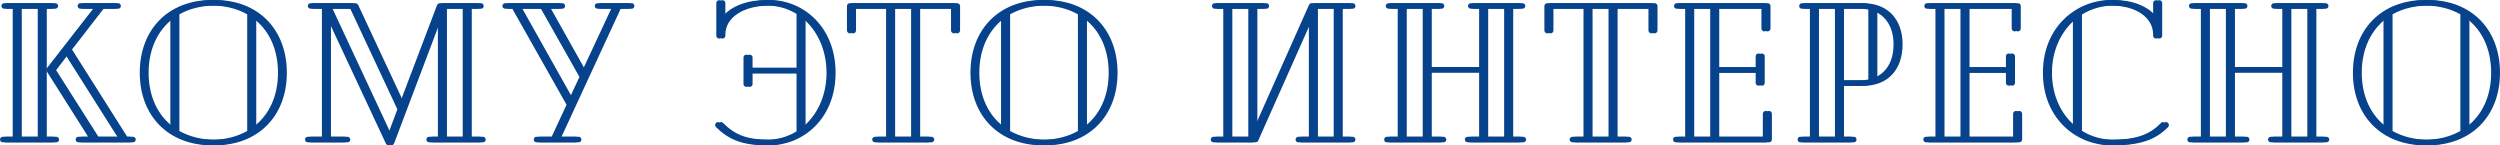 <?xml version="1.0" encoding="UTF-8"?> <svg xmlns="http://www.w3.org/2000/svg" width="3355" height="195" viewBox="0 0 3355 195" fill="none"> <path d="M71.161 183.529H58.635V11.737H69.829C71.961 11.737 73.827 10.137 73.827 8.003C73.827 5.869 71.961 4.268 69.829 4.268H5.863C3.731 4.268 1.866 5.869 1.866 8.003C1.866 10.137 3.731 11.737 5.863 11.737H17.057V183.529H3.731C1.866 183.529 0 185.13 0 187.264C0 189.398 1.866 190.999 3.731 190.999H71.161C73.293 190.999 75.159 189.398 75.159 187.264C75.159 185.13 73.293 183.529 71.161 183.529ZM174.039 183.529H166.576L92.483 66.423L134.86 11.737H154.316C156.448 11.737 158.047 10.137 158.047 8.003C158.047 5.869 156.448 4.268 154.316 4.268H107.941C105.809 4.268 104.21 5.869 104.21 8.003C104.21 10.137 105.809 11.737 107.941 11.737H124.999L62.899 91.498C62.366 92.031 62.1 92.832 62.1 93.632C62.1 94.432 62.366 95.233 62.899 96.033L118.336 183.529H105.276C103.144 183.529 101.545 185.13 101.545 187.264C101.545 189.398 103.144 190.999 105.276 190.999H174.039C176.171 190.999 178.037 189.398 178.037 187.264C178.037 185.13 176.171 183.529 174.039 183.529ZM25.053 11.737H50.639V183.529H25.053V11.737ZM71.161 94.165L87.419 72.825L157.514 183.529H127.93L71.161 94.165Z" fill="#07428D"></path> <path d="M284.302 0C226.2 0 187.554 39.213 187.554 97.633C187.554 155.787 226.2 195 284.302 195C342.137 195 380.783 155.787 380.783 97.633C380.783 39.213 342.137 0 284.302 0ZM236.594 175.793V19.207C249.92 11.737 266.178 7.469 284.302 7.469C302.425 7.469 318.417 11.737 331.743 19.207V175.793C318.417 183.263 302.425 187.531 284.302 187.531C266.178 187.531 249.92 183.263 236.594 175.793ZM339.738 170.458V24.542C360.794 40.014 373.054 65.622 373.054 97.633C373.054 129.378 360.794 154.986 339.738 170.458ZM195.283 97.633C195.283 65.889 207.543 40.28 228.599 24.542V170.458C207.543 154.986 195.283 129.378 195.283 97.633Z" fill="#07428D"></path> <path d="M643.881 183.529H628.956V11.737H641.216C643.615 11.737 644.948 10.137 644.948 8.003C644.948 6.135 643.615 4.268 641.216 4.268H590.844C588.711 4.268 587.112 5.068 586.313 7.469L537.273 136.58L476.772 7.202C475.973 5.335 474.374 4.268 472.241 4.268H417.071C414.939 4.268 413.073 5.869 413.073 8.003C413.073 10.137 414.939 11.737 417.071 11.737H431.997V183.529H413.073C410.675 183.529 409.342 185.397 409.342 187.264C409.342 189.398 410.675 190.999 413.073 190.999H462.113C464.512 190.999 465.845 189.398 465.845 187.264C465.845 185.397 464.512 183.529 462.113 183.529H439.992V26.142L517.817 192.599C518.616 194.2 519.949 195 521.281 195C522.614 195 523.947 194.2 524.746 192.332L587.379 26.942L587.645 25.075V183.529H576.185C573.52 183.529 572.187 185.397 572.187 187.264C572.187 189.131 573.52 190.999 576.185 190.999H643.881C646.28 190.999 647.613 189.398 647.613 187.264C647.613 185.397 646.28 183.529 643.881 183.529ZM520.748 180.062L442.124 11.737H470.109L533.275 146.717L520.748 180.062ZM595.641 11.737H620.961V183.529H595.641V11.737Z" fill="#07428D"></path> <path d="M843.458 4.268H802.414C799.749 4.268 798.15 5.869 798.15 8.003C798.15 10.137 799.749 11.737 802.414 11.737H820.271L781.625 94.432L735.25 11.737H750.442C752.574 11.737 754.174 10.137 754.174 8.003C754.174 5.869 752.574 4.268 750.442 4.268H678.481C675.816 4.268 674.217 5.869 674.217 8.003C674.217 10.137 675.816 11.737 678.481 11.737H687.543L760.304 140.581L740.314 183.529H720.059C718.193 183.529 716.327 184.863 716.327 187.264C716.327 189.665 718.193 190.999 720.059 190.999H772.031C774.429 190.999 776.028 189.665 776.028 187.264C776.028 184.863 774.429 183.529 772.031 183.529H749.376L828.8 11.737H843.458C845.591 11.737 847.19 10.137 847.19 8.003C847.19 5.869 845.591 4.268 843.458 4.268ZM696.871 11.737H725.922L777.628 103.235L764.301 131.778L696.871 11.737Z" fill="#07428D"></path> <path d="M1028.71 0C1002.85 0 980.465 8.269 969.271 22.941V4.001C969.271 1.601 967.139 0.267 965.273 0.267C963.408 0.267 961.276 1.601 961.276 4.001V47.75C961.276 50.417 963.408 51.751 965.273 51.751C967.139 51.751 969.271 50.417 969.271 47.75V46.416C969.271 23.475 993.525 7.469 1028.71 7.469C1043.63 7.469 1057.22 11.471 1068.95 18.673V90.964H1005.78V77.093C1005.78 74.692 1003.65 73.358 1001.79 73.358C999.655 73.358 997.789 74.692 997.789 77.093V112.839C997.789 115.239 999.655 116.573 1002.05 116.573C1003.92 116.573 1005.78 115.239 1005.78 112.839V98.434H1068.95V176.327C1057.22 183.529 1043.63 187.531 1028.71 187.531C998.056 187.531 982.064 180.862 966.34 165.123C965.54 164.323 964.474 163.789 963.674 163.789C962.608 163.789 961.809 164.056 961.009 164.856C960.21 165.657 959.676 166.724 959.676 167.791C959.676 168.858 960.21 169.925 961.009 170.725C978.066 187.531 996.456 195 1028.71 195C1072.68 195 1117.19 160.055 1117.19 97.633C1117.19 35.479 1073.21 0 1028.71 0ZM1076.95 170.725V24.275C1096.67 40.547 1109.2 66.689 1109.2 97.633C1109.2 128.577 1096.67 154.72 1076.95 170.725Z" fill="#07428D"></path> <path d="M1280.26 4.268H1140.61C1138.48 4.268 1136.61 5.869 1136.61 8.003V40.814C1136.61 42.948 1138.48 44.815 1140.61 44.815C1143.01 44.815 1144.61 42.948 1144.61 40.814V11.737H1189.11V183.529H1174.46C1172.32 183.529 1170.46 185.13 1170.46 187.264C1170.46 189.398 1172.32 190.999 1174.46 190.999H1245.88C1247.75 190.999 1249.61 189.398 1249.61 187.264C1249.61 185.13 1247.75 183.529 1245.88 183.529H1230.69V11.737H1276.27V40.814C1276.27 42.948 1278.13 44.815 1280.26 44.815C1282.4 44.815 1284.26 42.948 1284.26 40.814V8.003C1284.26 5.869 1282.4 4.268 1280.26 4.268ZM1222.7 183.529H1197.11V11.737H1222.7V183.529Z" fill="#07428D"></path> <path d="M1399.11 0C1341.01 0 1302.37 39.213 1302.37 97.633C1302.37 155.787 1341.01 195 1399.11 195C1456.95 195 1495.59 155.787 1495.59 97.633C1495.59 39.213 1456.95 0 1399.11 0ZM1351.41 175.793V19.207C1364.73 11.737 1380.99 7.469 1399.11 7.469C1417.24 7.469 1433.23 11.737 1446.55 19.207V175.793C1433.23 183.263 1417.24 187.531 1399.11 187.531C1380.99 187.531 1364.73 183.263 1351.41 175.793ZM1454.55 170.458V24.542C1475.6 40.014 1487.86 65.622 1487.86 97.633C1487.86 129.378 1475.6 154.986 1454.55 170.458ZM1310.09 97.633C1310.09 65.889 1322.35 40.28 1343.41 24.542V170.458C1322.35 154.986 1310.09 129.378 1310.09 97.633Z" fill="#07428D"></path> <path d="M1811.14 183.529H1797.82V11.737H1811.14C1813.28 11.737 1814.88 10.137 1814.88 8.003C1814.88 6.135 1813.28 4.268 1811.14 4.268H1760.24C1758.91 4.268 1757.31 5.068 1756.77 6.402L1683.21 171.525V11.737H1695.47C1697.34 11.737 1698.94 10.137 1698.94 8.003C1698.94 6.135 1697.34 4.268 1695.47 4.268H1630.18C1628.04 4.268 1626.45 6.135 1626.45 8.003C1626.45 10.137 1628.04 11.737 1630.18 11.737H1641.64V183.529H1628.58C1626.45 183.529 1624.85 185.397 1624.85 187.264C1624.85 189.398 1626.45 190.999 1628.58 190.999H1680.82C1682.15 190.999 1683.75 190.198 1684.28 188.865L1756.51 26.676V183.529H1742.38C1740.25 183.529 1738.65 185.397 1738.65 187.264C1738.65 189.398 1740.25 190.999 1742.38 190.999H1811.14C1813.28 190.999 1814.88 189.398 1814.88 187.264C1814.88 185.397 1813.28 183.529 1811.14 183.529ZM1649.63 11.737H1675.22V183.529H1649.63V11.737ZM1764.5 11.737H1789.82V183.529H1764.5V11.737Z" fill="#07428D"></path> <path d="M2039.89 183.529H2026.56V11.737H2038.82C2040.95 11.737 2042.82 10.137 2042.82 8.003C2042.82 5.869 2040.95 4.268 2038.82 4.268H1974.05C1971.92 4.268 1970.06 5.869 1970.06 8.003C1970.06 10.137 1971.92 11.737 1974.05 11.737H1984.98V89.897H1917.29V11.737H1930.34C1932.48 11.737 1934.08 10.137 1934.08 8.003C1934.08 5.869 1932.48 4.268 1930.34 4.268H1863.98C1861.32 4.268 1859.72 5.869 1859.72 8.003C1859.72 10.137 1861.32 11.737 1863.98 11.737H1875.71V183.529H1861.32C1859.18 183.529 1857.58 185.13 1857.58 187.264C1857.58 189.665 1859.18 190.999 1861.32 190.999H1933.01C1935.14 190.999 1936.74 189.665 1936.74 187.264C1936.74 185.13 1935.14 183.529 1933.01 183.529H1917.29V97.367H1984.98V183.529H1969.79C1967.66 183.529 1965.79 185.13 1965.79 187.264C1965.79 189.398 1967.66 190.999 1969.79 190.999H2039.89C2042.02 190.999 2043.88 189.398 2043.88 187.264C2043.88 185.13 2042.02 183.529 2039.89 183.529ZM1883.7 183.529V11.737H1909.29V183.529H1883.7ZM1992.98 11.737H2018.56V183.529H1992.98V11.737Z" fill="#07428D"></path> <path d="M2216.21 4.268H2076.56C2074.42 4.268 2072.56 5.869 2072.56 8.003V40.814C2072.56 42.948 2074.42 44.815 2076.56 44.815C2078.96 44.815 2080.56 42.948 2080.56 40.814V11.737H2125.06V183.529H2110.41C2108.27 183.529 2106.41 185.13 2106.41 187.264C2106.41 189.398 2108.27 190.999 2110.41 190.999H2181.83C2183.7 190.999 2185.56 189.398 2185.56 187.264C2185.56 185.13 2183.7 183.529 2181.83 183.529H2166.64V11.737H2212.22V40.814C2212.22 42.948 2214.08 44.815 2216.21 44.815C2218.35 44.815 2220.21 42.948 2220.21 40.814V8.003C2220.21 5.869 2218.35 4.268 2216.21 4.268ZM2158.65 183.529H2133.06V11.737H2158.65V183.529Z" fill="#07428D"></path> <path d="M2369.7 148.851C2367.84 148.851 2365.71 150.185 2365.71 152.852V183.529H2303.07V97.633H2356.11V111.238C2356.11 113.639 2357.98 114.973 2360.38 114.973C2362.24 114.973 2364.11 113.639 2364.11 111.238V75.493C2364.11 73.092 2361.97 71.758 2360.11 71.758C2357.98 71.758 2356.11 73.092 2356.11 75.493V90.164H2303.07V11.737H2363.84V38.413C2363.84 40.814 2365.97 42.148 2367.84 42.148C2369.7 42.148 2371.84 40.814 2371.84 38.413V8.003C2371.84 5.869 2370.24 4.268 2367.84 4.268H2250.3C2247.9 4.268 2246.57 6.135 2246.57 8.003C2246.57 10.137 2247.9 11.737 2250.3 11.737H2261.5V183.529H2248.97C2246.57 183.529 2245.24 185.13 2245.24 187.264C2245.24 189.131 2246.57 190.999 2248.97 190.999H2369.7C2371.84 190.999 2373.7 189.398 2373.7 187.264V152.852C2373.7 150.185 2371.57 148.851 2369.7 148.851ZM2269.49 11.737H2295.08V183.529H2269.49V11.737Z" fill="#07428D"></path> <path d="M2496.07 4.268H2418.52C2416.12 4.268 2414.52 5.869 2414.52 8.269C2414.52 10.404 2416.12 11.737 2418.52 11.737H2428.91V183.529H2416.12C2413.99 183.529 2412.39 184.863 2412.39 187.264C2412.39 189.665 2413.99 190.999 2416.12 190.999H2483.55C2485.68 190.999 2487.28 189.665 2487.28 187.264C2487.28 184.863 2485.68 183.529 2483.55 183.529H2470.49V115.239H2496.07C2529.66 115.239 2549.11 93.099 2549.11 59.487C2549.11 26.409 2529.66 4.268 2496.07 4.268ZM2436.91 183.529V11.737H2462.49V183.529H2436.91ZM2470.49 107.77V11.737H2496.07C2500.07 11.737 2503.8 12.004 2507.27 12.804V106.703C2503.8 107.503 2500.07 107.77 2496.07 107.77H2470.49ZM2515.26 104.302V15.205C2532.06 21.874 2541.12 38.146 2541.12 59.487C2541.12 81.361 2532.06 97.633 2515.26 104.302Z" fill="#07428D"></path> <path d="M2705.56 148.851C2703.7 148.851 2701.57 150.185 2701.57 152.852V183.529H2638.93V97.633H2691.97V111.238C2691.97 113.639 2693.84 114.973 2696.23 114.973C2698.1 114.973 2699.97 113.639 2699.97 111.238V75.493C2699.97 73.092 2697.83 71.758 2695.97 71.758C2693.84 71.758 2691.97 73.092 2691.97 75.493V90.164H2638.93V11.737H2699.7V38.413C2699.7 40.814 2701.83 42.148 2703.7 42.148C2705.56 42.148 2707.7 40.814 2707.7 38.413V8.003C2707.7 5.869 2706.1 4.268 2703.7 4.268H2586.16C2583.76 4.268 2582.43 6.135 2582.43 8.003C2582.43 10.137 2583.76 11.737 2586.16 11.737H2597.36V183.529H2584.83C2582.43 183.529 2581.1 185.13 2581.1 187.264C2581.1 189.131 2582.43 190.999 2584.83 190.999H2705.56C2707.7 190.999 2709.56 189.398 2709.56 187.264V152.852C2709.56 150.185 2707.43 148.851 2705.56 148.851ZM2605.35 11.737H2630.94V183.529H2605.35V11.737Z" fill="#07428D"></path> <path d="M2905.23 164.856C2904.43 164.056 2903.63 163.789 2902.56 163.789C2901.76 163.789 2900.7 164.323 2899.9 165.123C2884.71 180.862 2866.32 187.531 2832.73 187.531C2816.74 187.531 2802.08 183.263 2789.82 175.527V19.473C2802.35 11.737 2816.74 7.469 2832.73 7.469C2866.58 7.469 2889.5 23.475 2889.5 46.416V47.75C2889.5 50.417 2891.64 51.751 2893.5 51.751C2895.37 51.751 2897.5 50.417 2897.5 47.75V4.001C2897.5 1.601 2895.37 0.267 2893.5 0.267C2891.64 0.267 2889.5 1.601 2889.5 4.001V22.408C2878.58 8.269 2857.52 0 2832.73 0C2787.16 0 2741.58 35.479 2741.58 97.633C2741.58 160.055 2787.43 195 2832.73 195C2867.91 195 2888.7 187.531 2905.23 170.725C2906.03 169.925 2906.56 168.858 2906.56 167.791C2906.56 166.724 2906.03 165.657 2905.23 164.856ZM2749.58 97.633C2749.58 67.223 2762.11 41.347 2781.83 25.342V169.925C2761.84 153.919 2749.58 128.044 2749.58 97.633Z" fill="#07428D"></path> <path d="M3117.74 183.529H3104.41V11.737H3116.67C3118.8 11.737 3120.67 10.137 3120.67 8.003C3120.67 5.869 3118.8 4.268 3116.67 4.268H3051.91C3049.77 4.268 3047.91 5.869 3047.91 8.003C3047.91 10.137 3049.77 11.737 3051.91 11.737H3062.83V89.897H2995.14V11.737H3008.2C3010.33 11.737 3011.93 10.137 3011.93 8.003C3011.93 5.869 3010.33 4.268 3008.2 4.268H2941.83C2939.17 4.268 2937.57 5.869 2937.57 8.003C2937.57 10.137 2939.17 11.737 2941.83 11.737H2953.56V183.529H2939.17C2937.04 183.529 2935.44 185.13 2935.44 187.264C2935.44 189.665 2937.04 190.999 2939.17 190.999H3010.86C3012.99 190.999 3014.59 189.665 3014.59 187.264C3014.59 185.13 3012.99 183.529 3010.86 183.529H2995.14V97.367H3062.83V183.529H3047.64C3045.51 183.529 3043.64 185.13 3043.64 187.264C3043.64 189.398 3045.51 190.999 3047.64 190.999H3117.74C3119.87 190.999 3121.74 189.398 3121.74 187.264C3121.74 185.13 3119.87 183.529 3117.74 183.529ZM2961.56 183.529V11.737H2987.14V183.529H2961.56ZM3070.83 11.737H3096.42V183.529H3070.83V11.737Z" fill="#07428D"></path> <path d="M3254.35 0C3196.25 0 3157.61 39.213 3157.61 97.633C3157.61 155.787 3196.25 195 3254.35 195C3312.19 195 3350.84 155.787 3350.84 97.633C3350.84 39.213 3312.19 0 3254.35 0ZM3206.65 175.793V19.207C3219.97 11.737 3236.23 7.469 3254.35 7.469C3272.48 7.469 3288.47 11.737 3301.8 19.207V175.793C3288.47 183.263 3272.48 187.531 3254.35 187.531C3236.23 187.531 3219.97 183.263 3206.65 175.793ZM3309.79 170.458V24.542C3330.85 40.014 3343.11 65.622 3343.11 97.633C3343.11 129.378 3330.85 154.986 3309.79 170.458ZM3165.34 97.633C3165.34 65.889 3177.6 40.28 3198.65 24.542V170.458C3177.6 154.986 3165.34 129.378 3165.34 97.633Z" fill="#07428D"></path> <path d="M75.326 183.529H62.799V11.737H73.993C76.125 11.737 77.991 10.137 77.991 8.003C77.991 5.869 76.125 4.268 73.993 4.268H10.028C7.896 4.268 6.03 5.869 6.03 8.003C6.03 10.137 7.896 11.737 10.028 11.737H21.222V183.529H7.896C6.03 183.529 4.164 185.13 4.164 187.264C4.164 189.398 6.03 190.999 7.896 190.999H75.326C77.458 190.999 79.324 189.398 79.324 187.264C79.324 185.13 77.458 183.529 75.326 183.529ZM178.203 183.529H170.741L96.647 66.423L139.024 11.737H158.481C160.613 11.737 162.212 10.137 162.212 8.003C162.212 5.869 160.613 4.268 158.481 4.268H112.106C109.974 4.268 108.374 5.869 108.374 8.003C108.374 10.137 109.974 11.737 112.106 11.737H129.163L67.064 91.498C66.531 92.031 66.264 92.832 66.264 93.632C66.264 94.432 66.531 95.233 67.064 96.033L122.5 183.529H109.441C107.308 183.529 105.709 185.13 105.709 187.264C105.709 189.398 107.308 190.999 109.441 190.999H178.203C180.335 190.999 182.201 189.398 182.201 187.264C182.201 185.13 180.335 183.529 178.203 183.529ZM29.218 11.737H54.804V183.529H29.218V11.737ZM75.326 94.165L91.584 72.825L161.679 183.529H132.095L75.326 94.165Z" fill="#07428D"></path> <path d="M288.466 0C230.364 0 191.719 39.213 191.719 97.633C191.719 155.787 230.364 195 288.466 195C346.301 195 384.947 155.787 384.947 97.633C384.947 39.213 346.301 0 288.466 0ZM240.759 175.793V19.207C254.085 11.737 270.343 7.469 288.466 7.469C306.59 7.469 322.581 11.737 335.907 19.207V175.793C322.581 183.263 306.59 187.531 288.466 187.531C270.343 187.531 254.085 183.263 240.759 175.793ZM343.903 170.458V24.542C364.958 40.014 377.218 65.622 377.218 97.633C377.218 129.378 364.958 154.986 343.903 170.458ZM199.448 97.633C199.448 65.889 211.708 40.28 232.763 24.542V170.458C211.708 154.986 199.448 129.378 199.448 97.633Z" fill="#07428D"></path> <path d="M648.046 183.529H633.121V11.737H645.381C647.779 11.737 649.112 10.137 649.112 8.003C649.112 6.135 647.779 4.268 645.381 4.268H595.008C592.876 4.268 591.277 5.068 590.477 7.469L541.437 136.58L480.937 7.202C480.137 5.335 478.538 4.268 476.406 4.268H421.236C419.104 4.268 417.238 5.869 417.238 8.003C417.238 10.137 419.104 11.737 421.236 11.737H436.161V183.529H417.238C414.839 183.529 413.507 185.397 413.507 187.264C413.507 189.398 414.839 190.999 417.238 190.999H466.278C468.677 190.999 470.009 189.398 470.009 187.264C470.009 185.397 468.677 183.529 466.278 183.529H444.157V26.142L521.981 192.599C522.781 194.2 524.113 195 525.446 195C526.778 195 528.111 194.2 528.911 192.332L591.543 26.942L591.81 25.075V183.529H580.349C577.684 183.529 576.351 185.397 576.351 187.264C576.351 189.131 577.684 190.999 580.349 190.999H648.046C650.445 190.999 651.777 189.398 651.777 187.264C651.777 185.397 650.445 183.529 648.046 183.529ZM524.913 180.062L446.289 11.737H474.274L537.439 146.717L524.913 180.062ZM599.805 11.737H625.125V183.529H599.805V11.737Z" fill="#07428D"></path> <path d="M847.623 4.268H806.578C803.913 4.268 802.314 5.869 802.314 8.003C802.314 10.137 803.913 11.737 806.578 11.737H824.435L785.79 94.432L739.415 11.737H754.607C756.739 11.737 758.338 10.137 758.338 8.003C758.338 5.869 756.739 4.268 754.607 4.268H682.646C679.981 4.268 678.381 5.869 678.381 8.003C678.381 10.137 679.981 11.737 682.646 11.737H691.708L764.468 140.581L744.479 183.529H724.223C722.358 183.529 720.492 184.863 720.492 187.264C720.492 189.665 722.358 190.999 724.223 190.999H776.195C778.594 190.999 780.193 189.665 780.193 187.264C780.193 184.863 778.594 183.529 776.195 183.529H753.541L832.964 11.737H847.623C849.755 11.737 851.354 10.137 851.354 8.003C851.354 5.869 849.755 4.268 847.623 4.268ZM701.036 11.737H730.087L781.792 103.235L768.466 131.778L701.036 11.737Z" fill="#07428D"></path> <path d="M1032.87 0C1007.02 0 984.63 8.269 973.436 22.941V4.001C973.436 1.601 971.304 0.267 969.438 0.267C967.572 0.267 965.44 1.601 965.44 4.001V47.75C965.44 50.417 967.572 51.751 969.438 51.751C971.304 51.751 973.436 50.417 973.436 47.75V46.416C973.436 23.475 997.689 7.469 1032.87 7.469C1047.8 7.469 1061.39 11.471 1073.11 18.673V90.964H1009.95V77.093C1009.95 74.692 1007.82 73.358 1005.95 73.358C1003.82 73.358 1001.95 74.692 1001.95 77.093V112.839C1001.95 115.239 1003.82 116.573 1006.22 116.573C1008.08 116.573 1009.95 115.239 1009.95 112.839V98.434H1073.11V176.327C1061.39 183.529 1047.8 187.531 1032.87 187.531C1002.22 187.531 986.229 180.862 970.504 165.123C969.704 164.323 968.638 163.789 967.839 163.789C966.773 163.789 965.973 164.056 965.173 164.856C964.374 165.657 963.841 166.724 963.841 167.791C963.841 168.858 964.374 169.925 965.173 170.725C982.231 187.531 1000.62 195 1032.87 195C1076.85 195 1121.36 160.055 1121.36 97.633C1121.36 35.479 1077.38 0 1032.87 0ZM1081.11 170.725V24.275C1100.83 40.547 1113.36 66.689 1113.36 97.633C1113.36 128.577 1100.83 154.72 1081.11 170.725Z" fill="#07428D"></path> <path d="M1284.43 4.268H1144.77C1142.64 4.268 1140.77 5.869 1140.77 8.003V40.814C1140.77 42.948 1142.64 44.815 1144.77 44.815C1147.17 44.815 1148.77 42.948 1148.77 40.814V11.737H1193.28V183.529H1178.62C1176.49 183.529 1174.62 185.13 1174.62 187.264C1174.62 189.398 1176.49 190.999 1178.62 190.999H1250.05C1251.91 190.999 1253.78 189.398 1253.78 187.264C1253.78 185.13 1251.91 183.529 1250.05 183.529H1234.86V11.737H1280.43V40.814C1280.43 42.948 1282.3 44.815 1284.43 44.815C1286.56 44.815 1288.43 42.948 1288.43 40.814V8.003C1288.43 5.869 1286.56 4.268 1284.43 4.268ZM1226.86 183.529H1201.27V11.737H1226.86V183.529Z" fill="#07428D"></path> <path d="M1403.28 0C1345.18 0 1306.53 39.213 1306.53 97.633C1306.53 155.787 1345.18 195 1403.28 195C1461.11 195 1499.76 155.787 1499.76 97.633C1499.76 39.213 1461.11 0 1403.28 0ZM1355.57 175.793V19.207C1368.9 11.737 1385.15 7.469 1403.28 7.469C1421.4 7.469 1437.39 11.737 1450.72 19.207V175.793C1437.39 183.263 1421.4 187.531 1403.28 187.531C1385.15 187.531 1368.9 183.263 1355.57 175.793ZM1458.71 170.458V24.542C1479.77 40.014 1492.03 65.622 1492.03 97.633C1492.03 129.378 1479.77 154.986 1458.71 170.458ZM1314.26 97.633C1314.26 65.889 1326.52 40.28 1347.57 24.542V170.458C1326.52 154.986 1314.26 129.378 1314.26 97.633Z" fill="#07428D"></path> <path d="M1815.31 183.529H1801.98V11.737H1815.31C1817.44 11.737 1819.04 10.137 1819.04 8.003C1819.04 6.135 1817.44 4.268 1815.31 4.268H1764.4C1763.07 4.268 1761.47 5.068 1760.94 6.402L1687.38 171.525V11.737H1699.64C1701.5 11.737 1703.1 10.137 1703.1 8.003C1703.1 6.135 1701.5 4.268 1699.64 4.268H1634.34C1632.21 4.268 1630.61 6.135 1630.61 8.003C1630.61 10.137 1632.21 11.737 1634.34 11.737H1645.8V183.529H1632.74C1630.61 183.529 1629.01 185.397 1629.01 187.264C1629.01 189.398 1630.61 190.999 1632.74 190.999H1684.98C1686.31 190.999 1687.91 190.198 1688.45 188.865L1760.67 26.676V183.529H1746.55C1744.41 183.529 1742.82 185.397 1742.82 187.264C1742.82 189.398 1744.41 190.999 1746.55 190.999H1815.31C1817.44 190.999 1819.04 189.398 1819.04 187.264C1819.04 185.397 1817.44 183.529 1815.31 183.529ZM1653.8 11.737H1679.38V183.529H1653.8V11.737ZM1768.67 11.737H1793.99V183.529H1768.67V11.737Z" fill="#07428D"></path> <path d="M2044.05 183.529H2030.72V11.737H2042.98C2045.12 11.737 2046.98 10.137 2046.98 8.003C2046.98 5.869 2045.12 4.268 2042.98 4.268H1978.22C1976.09 4.268 1974.22 5.869 1974.22 8.003C1974.22 10.137 1976.09 11.737 1978.22 11.737H1989.15V89.897H1921.45V11.737H1934.51C1936.64 11.737 1938.24 10.137 1938.24 8.003C1938.24 5.869 1936.64 4.268 1934.51 4.268H1868.15C1865.48 4.268 1863.88 5.869 1863.88 8.003C1863.88 10.137 1865.48 11.737 1868.15 11.737H1879.87V183.529H1865.48C1863.35 183.529 1861.75 185.13 1861.75 187.264C1861.75 189.665 1863.35 190.999 1865.48 190.999H1937.17C1939.31 190.999 1940.91 189.665 1940.91 187.264C1940.91 185.13 1939.31 183.529 1937.17 183.529H1921.45V97.367H1989.15V183.529H1973.95C1971.82 183.529 1969.96 185.13 1969.96 187.264C1969.96 189.398 1971.82 190.999 1973.95 190.999H2044.05C2046.18 190.999 2048.05 189.398 2048.05 187.264C2048.05 185.13 2046.18 183.529 2044.05 183.529ZM1887.87 183.529V11.737H1913.45V183.529H1887.87ZM1997.14 11.737H2022.73V183.529H1997.14V11.737Z" fill="#07428D"></path> <path d="M2220.38 4.268H2080.72C2078.59 4.268 2076.72 5.869 2076.72 8.003V40.814C2076.72 42.948 2078.59 44.815 2080.72 44.815C2083.12 44.815 2084.72 42.948 2084.72 40.814V11.737H2129.23V183.529H2114.57C2112.44 183.529 2110.57 185.13 2110.57 187.264C2110.57 189.398 2112.44 190.999 2114.57 190.999H2186C2187.86 190.999 2189.73 189.398 2189.73 187.264C2189.73 185.13 2187.86 183.529 2186 183.529H2170.81V11.737H2216.38V40.814C2216.38 42.948 2218.25 44.815 2220.38 44.815C2222.51 44.815 2224.38 42.948 2224.38 40.814V8.003C2224.38 5.869 2222.51 4.268 2220.38 4.268ZM2162.81 183.529H2137.22V11.737H2162.81V183.529Z" fill="#07428D"></path> <path d="M2373.87 148.851C2372 148.851 2369.87 150.185 2369.87 152.852V183.529H2307.24V97.633H2360.28V111.238C2360.28 113.639 2362.14 114.973 2364.54 114.973C2366.41 114.973 2368.27 113.639 2368.27 111.238V75.493C2368.27 73.092 2366.14 71.758 2364.27 71.758C2362.14 71.758 2360.28 73.092 2360.28 75.493V90.164H2307.24V11.737H2368.01V38.413C2368.01 40.814 2370.14 42.148 2372 42.148C2373.87 42.148 2376 40.814 2376 38.413V8.003C2376 5.869 2374.4 4.268 2372 4.268H2254.47C2252.07 4.268 2250.74 6.135 2250.74 8.003C2250.74 10.137 2252.07 11.737 2254.47 11.737H2265.66V183.529H2253.13C2250.74 183.529 2249.4 185.13 2249.4 187.264C2249.4 189.131 2250.74 190.999 2253.13 190.999H2373.87C2376 190.999 2377.87 189.398 2377.87 187.264V152.852C2377.87 150.185 2375.73 148.851 2373.87 148.851ZM2273.66 11.737H2299.24V183.529H2273.66V11.737Z" fill="#07428D"></path> <path d="M2500.24 4.268H2422.68C2420.28 4.268 2418.68 5.869 2418.68 8.269C2418.68 10.404 2420.28 11.737 2422.68 11.737H2433.08V183.529H2420.28C2418.15 183.529 2416.55 184.863 2416.55 187.264C2416.55 189.665 2418.15 190.999 2420.28 190.999H2487.71C2489.84 190.999 2491.44 189.665 2491.44 187.264C2491.44 184.863 2489.84 183.529 2487.71 183.529H2474.65V115.239H2500.24C2533.82 115.239 2553.28 93.099 2553.28 59.487C2553.28 26.409 2533.82 4.268 2500.24 4.268ZM2441.07 183.529V11.737H2466.66V183.529H2441.07ZM2474.65 107.77V11.737H2500.24C2504.24 11.737 2507.97 12.004 2511.43 12.804V106.703C2507.97 107.503 2504.24 107.77 2500.24 107.77H2474.65ZM2519.43 104.302V15.205C2536.22 21.874 2545.28 38.146 2545.28 59.487C2545.28 81.361 2536.22 97.633 2519.43 104.302Z" fill="#07428D"></path> <path d="M2709.73 148.851C2707.86 148.851 2705.73 150.185 2705.73 152.852V183.529H2643.1V97.633H2696.14V111.238C2696.14 113.639 2698 114.973 2700.4 114.973C2702.27 114.973 2704.13 113.639 2704.13 111.238V75.493C2704.13 73.092 2702 71.758 2700.13 71.758C2698 71.758 2696.14 73.092 2696.14 75.493V90.164H2643.1V11.737H2703.86V38.413C2703.86 40.814 2706 42.148 2707.86 42.148C2709.73 42.148 2711.86 40.814 2711.86 38.413V8.003C2711.86 5.869 2710.26 4.268 2707.86 4.268H2590.33C2587.93 4.268 2586.59 6.135 2586.59 8.003C2586.59 10.137 2587.93 11.737 2590.33 11.737H2601.52V183.529H2588.99C2586.59 183.529 2585.26 185.13 2585.26 187.264C2585.26 189.131 2586.59 190.999 2588.99 190.999H2709.73C2711.86 190.999 2713.73 189.398 2713.73 187.264V152.852C2713.73 150.185 2711.59 148.851 2709.73 148.851ZM2609.52 11.737H2635.1V183.529H2609.52V11.737Z" fill="#07428D"></path> <path d="M2909.39 164.856C2908.59 164.056 2907.79 163.789 2906.73 163.789C2905.93 163.789 2904.86 164.323 2904.06 165.123C2888.87 180.862 2870.48 187.531 2836.9 187.531C2820.91 187.531 2806.25 183.263 2793.99 175.527V19.473C2806.51 11.737 2820.91 7.469 2836.9 7.469C2870.75 7.469 2893.67 23.475 2893.67 46.416V47.75C2893.67 50.417 2895.8 51.751 2897.67 51.751C2899.53 51.751 2901.66 50.417 2901.66 47.75V4.001C2901.66 1.601 2899.53 0.267 2897.67 0.267C2895.8 0.267 2893.67 1.601 2893.67 4.001V22.408C2882.74 8.269 2861.68 0 2836.9 0C2791.32 0 2745.75 35.479 2745.75 97.633C2745.75 160.055 2791.59 195 2836.9 195C2872.08 195 2892.87 187.531 2909.39 170.725C2910.19 169.925 2910.72 168.858 2910.72 167.791C2910.72 166.724 2910.19 165.657 2909.39 164.856ZM2753.74 97.633C2753.74 67.223 2766.27 41.347 2785.99 25.342V169.925C2766 153.919 2753.74 128.044 2753.74 97.633Z" fill="#07428D"></path> <path d="M3121.9 183.529H3108.58V11.737H3120.84C3122.97 11.737 3124.83 10.137 3124.83 8.003C3124.83 5.869 3122.97 4.268 3120.84 4.268H3056.07C3053.94 4.268 3052.07 5.869 3052.07 8.003C3052.07 10.137 3053.94 11.737 3056.07 11.737H3067V89.897H2999.3V11.737H3012.36C3014.49 11.737 3016.09 10.137 3016.09 8.003C3016.09 5.869 3014.49 4.268 3012.36 4.268H2946C2943.33 4.268 2941.73 5.869 2941.73 8.003C2941.73 10.137 2943.33 11.737 2946 11.737H2957.72V183.529H2943.33C2941.2 183.529 2939.6 185.13 2939.6 187.264C2939.6 189.665 2941.2 190.999 2943.33 190.999H3015.03C3017.16 190.999 3018.76 189.665 3018.76 187.264C3018.76 185.13 3017.16 183.529 3015.03 183.529H2999.3V97.367H3067V183.529H3051.81C3049.67 183.529 3047.81 185.13 3047.81 187.264C3047.81 189.398 3049.67 190.999 3051.81 190.999H3121.9C3124.03 190.999 3125.9 189.398 3125.9 187.264C3125.9 185.13 3124.03 183.529 3121.9 183.529ZM2965.72 183.529V11.737H2991.31V183.529H2965.72ZM3074.99 11.737H3100.58V183.529H3074.99V11.737Z" fill="#07428D"></path> <path d="M3258.52 0C3200.42 0 3161.77 39.213 3161.77 97.633C3161.77 155.787 3200.42 195 3258.52 195C3316.35 195 3355 155.787 3355 97.633C3355 39.213 3316.35 0 3258.52 0ZM3210.81 175.793V19.207C3224.14 11.737 3240.4 7.469 3258.52 7.469C3276.64 7.469 3292.63 11.737 3305.96 19.207V175.793C3292.63 183.263 3276.64 187.531 3258.52 187.531C3240.4 187.531 3224.14 183.263 3210.81 175.793ZM3313.96 170.458V24.542C3335.01 40.014 3347.27 65.622 3347.27 97.633C3347.27 129.378 3335.01 154.986 3313.96 170.458ZM3169.5 97.633C3169.5 65.889 3181.76 40.28 3202.82 24.542V170.458C3181.76 154.986 3169.5 129.378 3169.5 97.633Z" fill="#07428D"></path> </svg> 